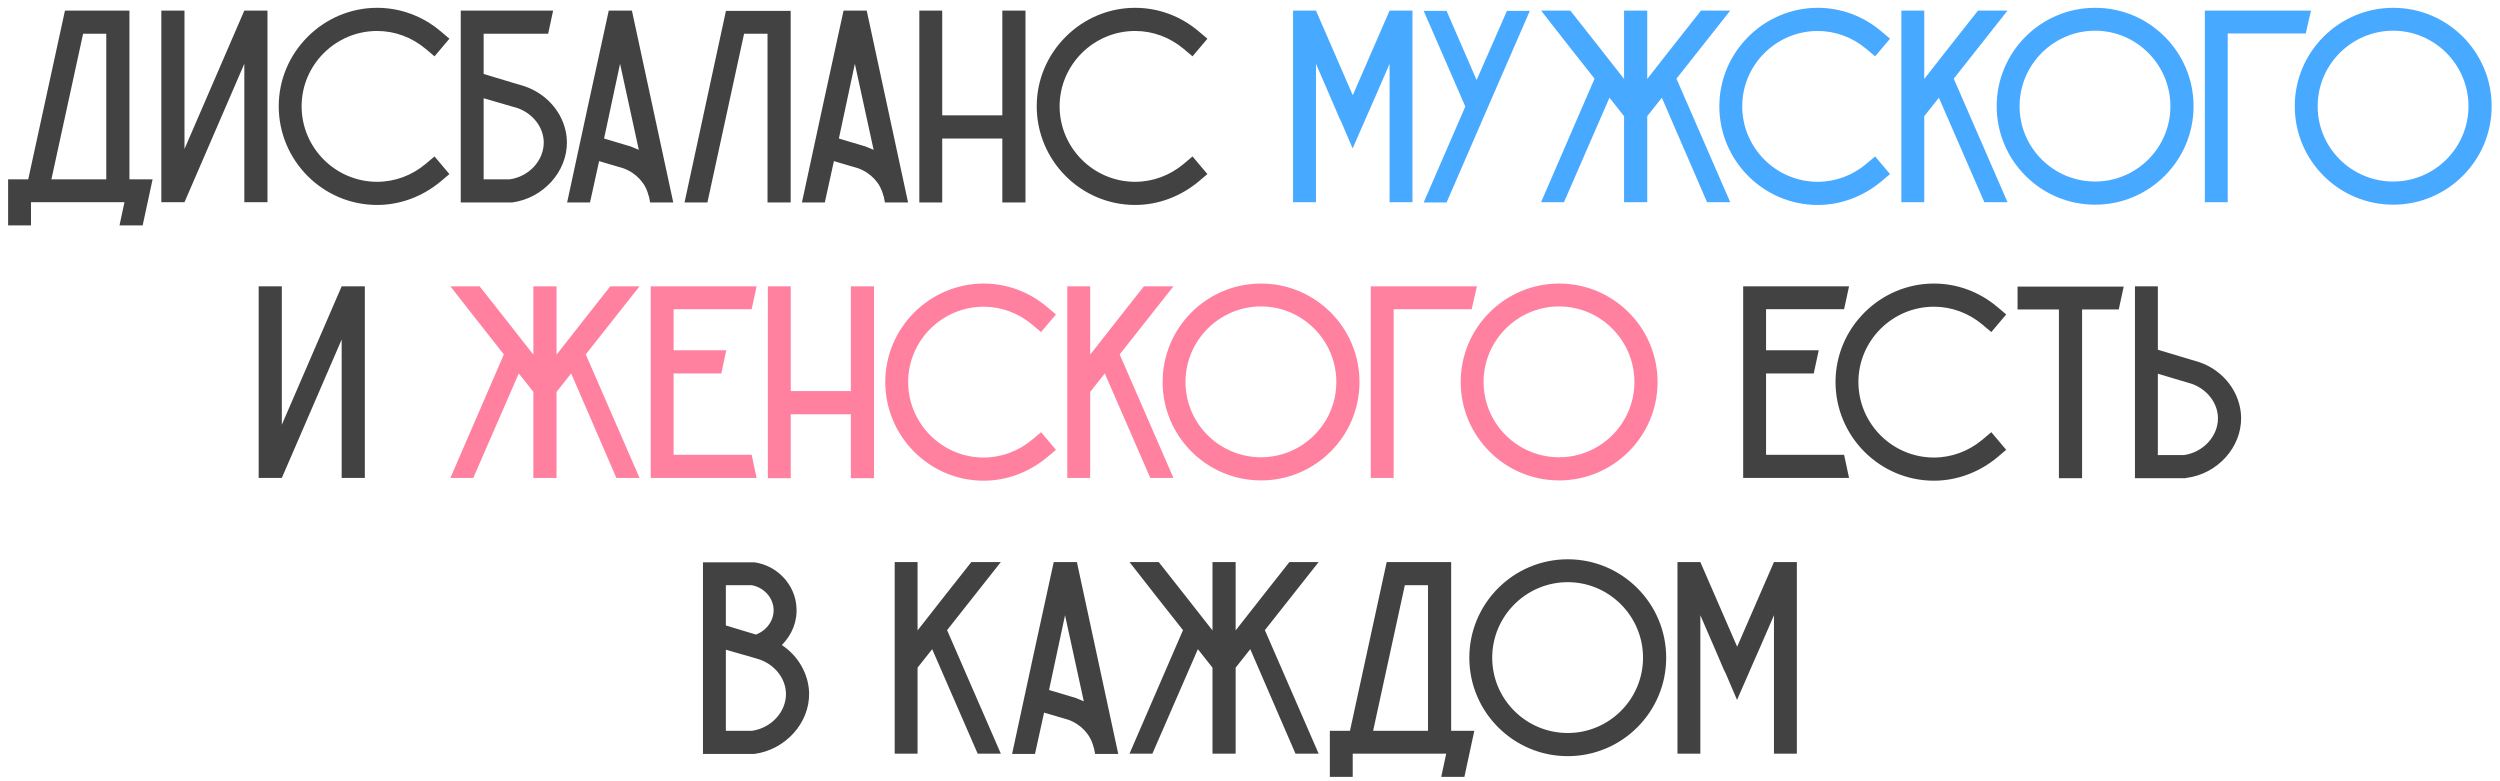 <?xml version="1.0" encoding="UTF-8"?> <svg xmlns="http://www.w3.org/2000/svg" width="272" height="85" viewBox="0 0 272 85" fill="none"> <path d="M14.082 19.51H16.602C16.242 21.19 15.882 22.84 15.522 24.52H13.002L13.542 22H3.372V24.52H0.882V19.51H3.072L7.062 1.18V1.15H14.082V19.51ZM5.592 19.51H11.562V3.67H9.042L5.592 19.51ZM26.582 1.15H29.102V22H26.582V6.94L20.072 22H17.552V1.15H20.072V16.21L26.582 1.15ZM47.936 19.75C45.986 21.37 43.556 22.3 41.036 22.3C35.126 22.3 30.326 17.47 30.326 11.56C30.326 8.74 31.436 6.04 33.476 4C35.486 1.99 38.186 0.85 41.036 0.85C43.556 0.85 45.986 1.75 47.936 3.4L48.896 4.21L47.276 6.13L46.316 5.32C44.816 4.06 42.956 3.37 41.036 3.37C36.506 3.37 32.816 7.06 32.816 11.56C32.816 16.09 36.506 19.78 41.036 19.78C42.956 19.78 44.816 19.09 46.316 17.83L47.276 17.02L48.896 18.94L47.936 19.75ZM57.12 9.4C59.79 10.33 61.62 12.73 61.68 15.4C61.74 18.67 59.1 21.58 55.71 22.03H55.62H50.13V1.15H60.18C60 1.99 59.82 2.83 59.64 3.67H52.62V8.05L57.12 9.4ZM55.47 19.51C57.57 19.21 59.19 17.44 59.16 15.46C59.13 13.84 57.99 12.37 56.34 11.77L52.62 10.69V19.51H55.47ZM68.752 1.15C70.252 8.11 71.752 15.07 73.252 22.03H70.733L70.612 21.4L70.552 21.25C70.252 19.96 69.233 18.82 67.823 18.31L65.183 17.53L64.192 22.03H61.703C63.203 15.07 64.703 8.11 66.233 1.15H68.752ZM68.632 15.94C68.933 16.06 69.233 16.18 69.502 16.3C68.812 13.18 68.153 10.06 67.463 6.94C66.892 9.64 66.293 12.37 65.722 15.07L68.632 15.94ZM79.006 1.18H86.026V22.03H83.506V3.67H80.956L76.966 22.03H74.476L78.976 1.21L79.006 1.18ZM94.299 1.15C95.799 8.11 97.299 15.07 98.799 22.03H96.279L96.159 21.4L96.099 21.25C95.799 19.96 94.779 18.82 93.369 18.31L90.729 17.53L89.739 22.03H87.249C88.749 15.07 90.249 8.11 91.779 1.15H94.299ZM94.179 15.94C94.479 16.06 94.779 16.18 95.049 16.3C94.359 13.18 93.699 10.06 93.009 6.94C92.439 9.64 91.839 12.37 91.269 15.07L94.179 15.94ZM109.053 1.15H111.573V22.03H109.053V15.07H102.513V22.03H100.023V1.15H102.513V12.55H109.053V1.15ZM130.406 19.75C128.456 21.37 126.026 22.3 123.506 22.3C117.596 22.3 112.796 17.47 112.796 11.56C112.796 8.74 113.906 6.04 115.946 4C117.956 1.99 120.656 0.85 123.506 0.85C126.026 0.85 128.456 1.75 130.406 3.4L131.366 4.21L129.746 6.13L128.786 5.32C127.286 4.06 125.426 3.37 123.506 3.37C118.976 3.37 115.286 7.06 115.286 11.56C115.286 16.09 118.976 19.78 123.506 19.78C125.426 19.78 127.286 19.09 128.786 17.83L129.746 17.02L131.366 18.94L130.406 19.75ZM37.173 31.15H39.693V52H37.173V36.94L30.663 52H28.143V31.15H30.663V46.21L37.173 31.15ZM200.637 49.48C200.817 50.32 200.997 51.16 201.177 52H189.657V31.15H201.177C200.997 31.99 200.817 32.83 200.637 33.64H192.147V38.11H197.877C197.697 38.95 197.517 39.79 197.337 40.63H192.147V49.48H200.637ZM217.315 49.75C215.365 51.37 212.935 52.3 210.415 52.3C204.505 52.3 199.705 47.47 199.705 41.56C199.705 38.74 200.815 36.04 202.855 34C204.865 31.99 207.565 30.85 210.415 30.85C212.935 30.85 215.365 31.75 217.315 33.4L218.275 34.21L216.655 36.13L215.695 35.32C214.195 34.06 212.335 33.37 210.415 33.37C205.885 33.37 202.195 37.06 202.195 41.56C202.195 46.09 205.885 49.78 210.415 49.78C212.335 49.78 214.195 49.09 215.695 47.83L216.655 47.02L218.275 48.94L217.315 49.75ZM219.51 31.18H231.06C230.88 32.02 230.7 32.83 230.52 33.67H226.53V52.03H224.01V33.67H219.51V31.18ZM243.834 45.4C243.894 48.67 241.254 51.58 237.864 52L237.774 52.03H232.284V31.15H234.774V38.05L239.274 39.4C241.944 40.3 243.774 42.73 243.834 45.4ZM241.314 45.46C241.284 43.84 240.144 42.37 238.494 41.77L234.774 40.66V49.51H237.624C239.724 49.21 241.344 47.44 241.314 45.46ZM85.063 70.18C86.833 71.35 87.973 73.3 88.033 75.4C88.093 78.67 85.453 81.58 82.063 82.03H81.973H76.483V61.18H82.003H82.093C84.583 61.54 86.503 63.61 86.653 66.04C86.773 67.63 86.143 69.1 85.063 70.18ZM78.973 63.67V68.05L82.243 69.04C83.443 68.59 84.253 67.45 84.163 66.22C84.073 64.96 83.083 63.91 81.793 63.67H78.973ZM81.823 79.51C83.923 79.21 85.543 77.44 85.513 75.46C85.483 73.84 84.343 72.37 82.693 71.77L82.213 71.62L78.973 70.69V79.51H81.823ZM108.892 61.15C106.942 63.61 104.992 66.1 103.042 68.56L108.892 82H106.372L101.422 70.63L99.832 72.64V82H97.342V61.15H99.832V68.59C101.782 66.1 103.732 63.61 105.682 61.15H108.892ZM117.166 61.15C118.666 68.11 120.166 75.07 121.666 82.03H119.146L119.026 81.4L118.966 81.25C118.666 79.96 117.646 78.82 116.236 78.31L113.596 77.53L112.606 82.03H110.116C111.616 75.07 113.116 68.11 114.646 61.15H117.166ZM117.046 75.94C117.346 76.06 117.646 76.18 117.916 76.3C117.226 73.18 116.566 70.06 115.876 66.94C115.306 69.64 114.706 72.37 114.136 75.07L117.046 75.94ZM143.469 61.15C141.519 63.61 139.569 66.1 137.619 68.56L143.469 82H140.949L136.029 70.63L134.439 72.64V82H131.919V72.64L130.329 70.63L125.379 82H122.889L128.709 68.56C126.759 66.1 124.809 63.61 122.889 61.15H126.069C128.019 63.61 129.969 66.1 131.919 68.59V61.15H134.439V68.59C136.389 66.1 138.339 63.61 140.289 61.15H143.469ZM157.886 79.51H160.406C160.046 81.19 159.686 82.84 159.326 84.52H156.806L157.346 82H147.176V84.52H144.686V79.51H146.876L150.866 61.18V61.15H157.886V79.51ZM149.396 79.51H155.366V63.67H152.846L149.396 79.51ZM181.282 71.56C181.282 77.47 176.482 82.27 170.572 82.27C164.662 82.27 159.862 77.47 159.862 71.56C159.862 65.65 164.662 60.85 170.572 60.85C176.482 60.85 181.282 65.65 181.282 71.56ZM178.762 71.56C178.762 67.03 175.072 63.34 170.572 63.34C166.042 63.34 162.352 67.03 162.352 71.56C162.352 76.09 166.042 79.75 170.572 79.75C175.072 79.75 178.762 76.09 178.762 71.56ZM193.008 61.15H195.498V82H193.008V66.94L191.538 70.33L190.428 72.85L190.248 73.27L188.988 76.15L187.758 73.27L187.548 72.85L186.468 70.33L184.998 66.94V82H182.508V61.15H184.998L188.988 70.33V70.36L189.018 70.33L193.008 61.15Z" fill="#424242"></path> <path d="M151.187 1.15H153.677V22H151.187V6.94L149.717 10.33L148.607 12.85L148.427 13.27L147.167 16.15L145.937 13.27L145.727 12.85L144.647 10.33L143.177 6.94V22H140.687V1.15H143.177L147.167 10.33V10.36L147.197 10.33L151.187 1.15ZM163.956 1.18H166.446L161.916 11.59L160.656 14.5L157.386 22.03H154.896L159.426 11.59L154.896 1.18H157.386L160.656 8.71L163.956 1.18ZM188.249 1.15C186.299 3.61 184.349 6.1 182.399 8.56L188.249 22H185.729L180.809 10.63L179.219 12.64V22H176.699V12.64L175.109 10.63L170.159 22H167.669L173.489 8.56C171.539 6.1 169.589 3.61 167.669 1.15H170.849C172.799 3.61 174.749 6.1 176.699 8.59V1.15H179.219V8.59C181.169 6.1 183.119 3.61 185.069 1.15H188.249ZM204.674 19.75C202.724 21.37 200.294 22.3 197.774 22.3C191.864 22.3 187.064 17.47 187.064 11.56C187.064 8.74 188.174 6.04 190.214 4C192.224 1.99 194.924 0.85 197.774 0.85C200.294 0.85 202.724 1.75 204.674 3.4L205.634 4.21L204.014 6.13L203.054 5.32C201.554 4.06 199.694 3.37 197.774 3.37C193.244 3.37 189.554 7.06 189.554 11.56C189.554 16.09 193.244 19.78 197.774 19.78C199.694 19.78 201.554 19.09 203.054 17.83L204.014 17.02L205.634 18.94L204.674 19.75ZM218.419 1.15C216.469 3.61 214.519 6.1 212.569 8.56L218.419 22H215.899L210.949 10.63L209.359 12.64V22H206.869V1.15H209.359V8.59C211.309 6.1 213.259 3.61 215.209 1.15H218.419ZM238.66 11.56C238.66 17.47 233.86 22.27 227.95 22.27C222.04 22.27 217.24 17.47 217.24 11.56C217.24 5.65 222.04 0.85 227.95 0.85C233.86 0.85 238.66 5.65 238.66 11.56ZM236.14 11.56C236.14 7.03 232.45 3.34 227.95 3.34C223.42 3.34 219.73 7.03 219.73 11.56C219.73 16.09 223.42 19.75 227.95 19.75C232.45 19.75 236.14 16.09 236.14 11.56ZM239.886 1.15H251.436C251.256 1.99 251.046 2.8 250.866 3.64H242.376V22H239.886V1.15ZM271.091 11.56C271.091 17.47 266.291 22.27 260.381 22.27C254.471 22.27 249.671 17.47 249.671 11.56C249.671 5.65 254.471 0.85 260.381 0.85C266.291 0.85 271.091 5.65 271.091 11.56ZM268.571 11.56C268.571 7.03 264.881 3.34 260.381 3.34C255.851 3.34 252.161 7.03 252.161 11.56C252.161 16.09 255.851 19.75 260.381 19.75C264.881 19.75 268.571 16.09 268.571 11.56Z" fill="#47A9FF"></path> <path d="M69.582 31.15C67.632 33.61 65.682 36.1 63.732 38.56L69.582 52H67.062L62.142 40.63L60.552 42.64V52H58.032V42.64L56.442 40.63L51.492 52H49.002L54.822 38.56C52.872 36.1 50.922 33.61 49.002 31.15H52.182C54.132 33.61 56.082 36.1 58.032 38.59V31.15H60.552V38.59C62.502 36.1 64.452 33.61 66.402 31.15H69.582ZM81.779 49.48C81.959 50.32 82.139 51.16 82.319 52H70.799V31.15H82.319C82.139 31.99 81.959 32.83 81.779 33.64H73.289V38.11H79.019C78.839 38.95 78.659 39.79 78.479 40.63H73.289V49.48H81.779ZM92.573 31.15H95.093V52.03H92.573V45.07H86.033V52.03H83.543V31.15H86.033V42.55H92.573V31.15ZM113.927 49.75C111.977 51.37 109.547 52.3 107.027 52.3C101.117 52.3 96.317 47.47 96.317 41.56C96.317 38.74 97.427 36.04 99.467 34C101.477 31.99 104.177 30.85 107.027 30.85C109.547 30.85 111.977 31.75 113.927 33.4L114.887 34.21L113.267 36.13L112.307 35.32C110.807 34.06 108.947 33.37 107.027 33.37C102.497 33.37 98.807 37.06 98.807 41.56C98.807 46.09 102.497 49.78 107.027 49.78C108.947 49.78 110.807 49.09 112.307 47.83L113.267 47.02L114.887 48.94L113.927 49.75ZM127.671 31.15C125.721 33.61 123.771 36.1 121.821 38.56L127.671 52H125.151L120.201 40.63L118.611 42.64V52H116.121V31.15H118.611V38.59C120.561 36.1 122.511 33.61 124.461 31.15H127.671ZM147.913 41.56C147.913 47.47 143.113 52.27 137.203 52.27C131.293 52.27 126.493 47.47 126.493 41.56C126.493 35.65 131.293 30.85 137.203 30.85C143.113 30.85 147.913 35.65 147.913 41.56ZM145.393 41.56C145.393 37.03 141.703 33.34 137.203 33.34C132.673 33.34 128.983 37.03 128.983 41.56C128.983 46.09 132.673 49.75 137.203 49.75C141.703 49.75 145.393 46.09 145.393 41.56ZM149.139 31.15H160.689C160.509 31.99 160.299 32.8 160.119 33.64H151.629V52H149.139V31.15ZM180.344 41.56C180.344 47.47 175.544 52.27 169.634 52.27C163.724 52.27 158.924 47.47 158.924 41.56C158.924 35.65 163.724 30.85 169.634 30.85C175.544 30.85 180.344 35.65 180.344 41.56ZM177.824 41.56C177.824 37.03 174.134 33.34 169.634 33.34C165.104 33.34 161.414 37.03 161.414 41.56C161.414 46.09 165.104 49.75 169.634 49.75C174.134 49.75 177.824 46.09 177.824 41.56Z" fill="#FF819F"></path> </svg> 